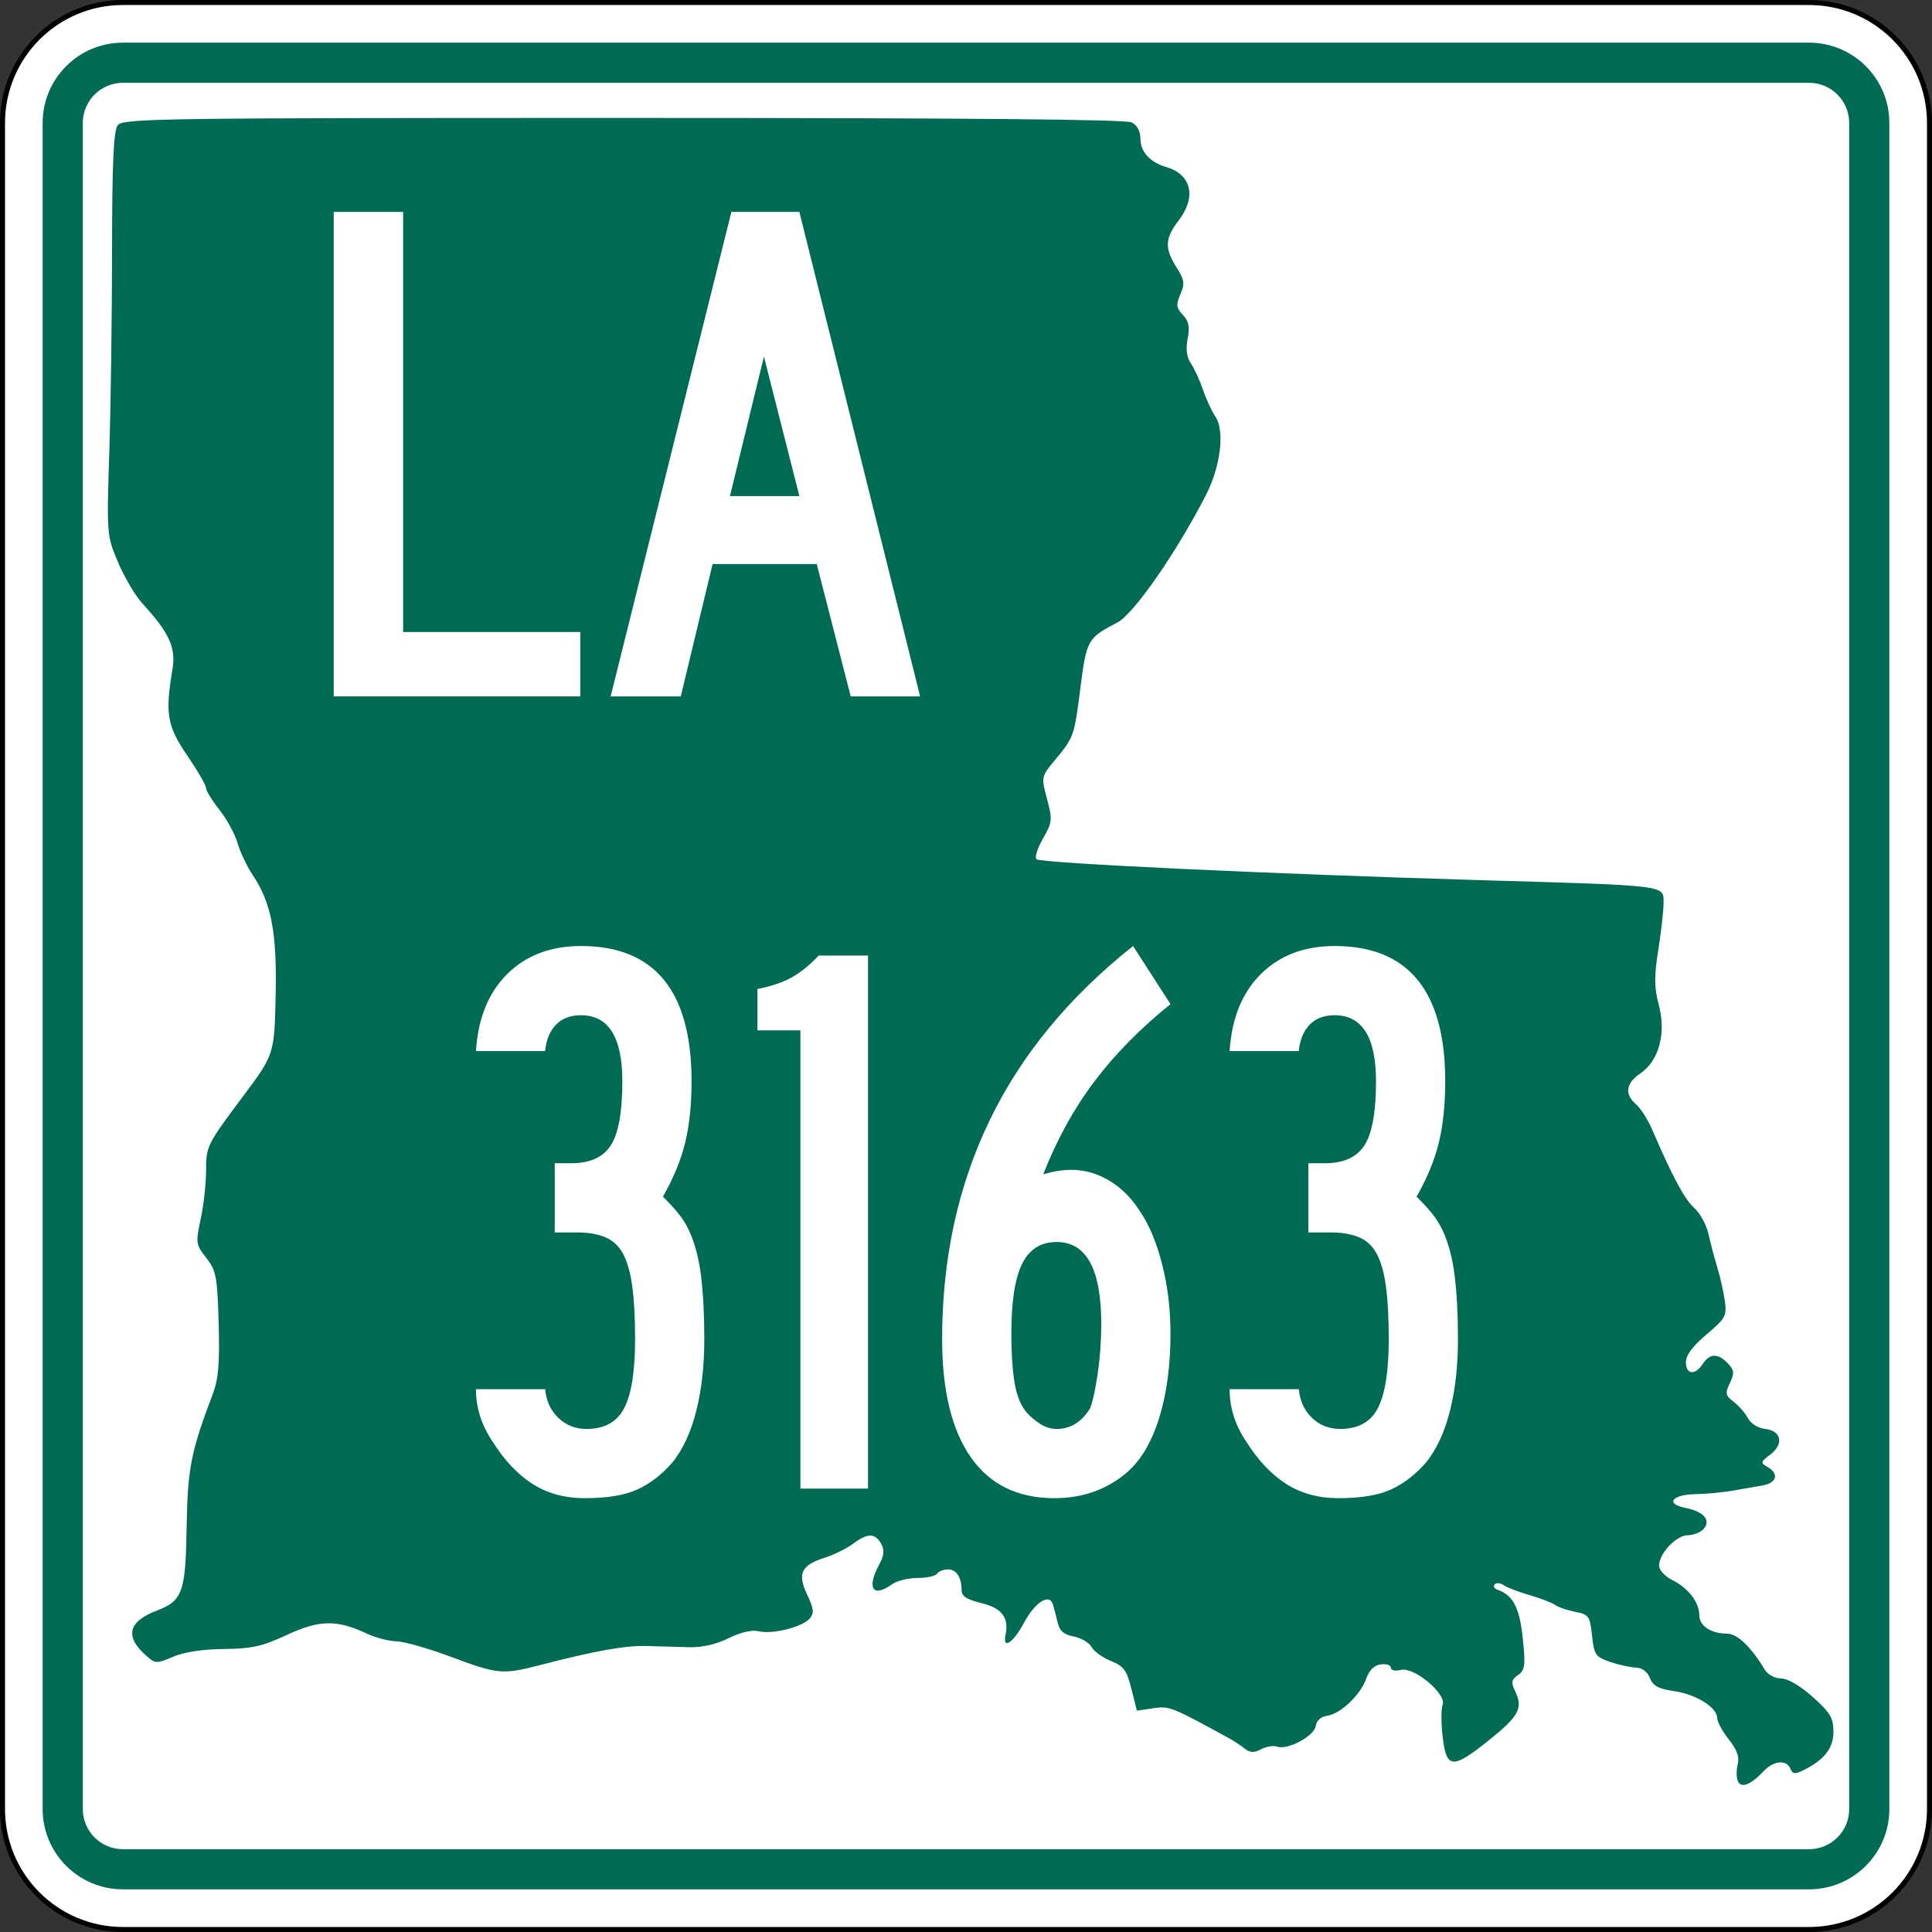 <?xml version="1.0" encoding="UTF-8" standalone="no"?>
<!-- Generator: Adobe Illustrator 12.0.0, SVG Export Plug-In . SVG Version: 6.00 Build 51448)  -->
<svg
   xmlns:dc="http://purl.org/dc/elements/1.1/"
   xmlns:cc="http://web.resource.org/cc/"
   xmlns:rdf="http://www.w3.org/1999/02/22-rdf-syntax-ns#"
   xmlns:svg="http://www.w3.org/2000/svg"
   xmlns="http://www.w3.org/2000/svg"
   xmlns:sodipodi="http://sodipodi.sourceforge.net/DTD/sodipodi-0.dtd"
   xmlns:inkscape="http://www.inkscape.org/namespaces/inkscape"
   version="1.1"
   id="Layer_1"
   width="385"
   height="385"
   viewBox="0 0 385 385"
   overflow="visible"
   enable-background="new 0 0 385 385"
   xml:space="preserve"
   sodipodi:version="0.32"
   inkscape:version="0.45.1"
   sodipodi:docname="Louisiana_3163.svg"
   sodipodi:docbase="C:\Users\Emil\Desktop\Matté's Work\Pix\svg\LA"
   inkscape:output_extension="org.inkscape.output.svg.inkscape"><rect x="0" y="0" width="385" height="385" fill="#333333" stroke="none"/><defs
   id="defs60" /><sodipodi:namedview
   inkscape:window-height="618"
   inkscape:window-width="765"
   inkscape:pageshadow="2"
   inkscape:pageopacity="0.0"
   guidetolerance="10.0"
   gridtolerance="10.0"
   objecttolerance="10.0"
   borderopacity="1.0"
   bordercolor="#666666"
   pagecolor="#ffffff"
   id="base"
   inkscape:zoom="1"
   inkscape:cx="192.50024"
   inkscape:cy="192.5"
   inkscape:window-x="873"
   inkscape:window-y="76"
   inkscape:current-layer="Layer_1"
   showguides="true"
   inkscape:guide-bbox="true" />
<g
   id="g3">
	<g
   id="g5">
		<g
   id="g7">
			<path
   fill="#FFFFFF"
   d="M0.5,24.5c0-13.255,10.745-24,24-24h336c13.254,0,24,10.745,24,24v336     c0,13.255-10.746,24-24,24H24.5c-13.255,0-24-10.745-24-24V24.5L0.5,24.5z"
   id="path9" />
			<path
   fill="#FFFFFF"
   d="M192.5,192.5"
   id="path11" />
		</g>
		<g
   id="g13">
			<path
   fill="none"
   stroke="#000000"
   stroke-linecap="round"
   stroke-linejoin="round"
   stroke-miterlimit="3.864"
   d="M0.5,24.5     c0-13.255,10.745-24,24-24h336c13.254,0,24,10.745,24,24v336c0,13.255-10.746,24-24,24H24.5     c-13.255,0-24-10.745-24-24V24.5L0.5,24.5z"
   id="path15" />
			<path
   fill="none"
   stroke="#000000"
   stroke-linecap="round"
   stroke-linejoin="round"
   stroke-miterlimit="3.864"
   d="     M192.5,192.5"
   id="path17" />
		</g>
	</g>
	<g
   id="g19">
		<g
   id="g21">
			<path
   fill="#006B54"
   d="M8.5,24.5c0-8.837,7.164-16,16-16h336c8.836,0,16,7.163,16,16v336     c0,8.837-7.164,16-16,16H24.5c-8.836,0-16-7.163-16-16V24.5L8.5,24.5z"
   id="path23" />
			<path
   fill="#006B54"
   d="M192.5,192.5"
   id="path25" />
		</g>
	</g>
	<g
   id="g27">
		<g
   id="g29">
			<path
   fill="#FFFFFF"
   d="M16.5,24.5c0-4.418,3.582-8,8-8h336c4.418,0,8,3.582,8,8v336     c0,4.419-3.582,8-8,8H24.5c-4.418,0-8-3.581-8-8V24.5L16.5,24.5z"
   id="path31" />
			<path
   fill="#FFFFFF"
   d="M192.5,192.5"
   id="path33" />
		</g>
	</g>
	<g
   id="g35">
		<path
   fill="#006B54"
   d="M346.297,354.895c-0.294-0.732-0.295-2.239-0.005-3.349    c0.368-1.408-0.17-2.893-1.782-4.918c-1.271-1.597-2.312-3.51-2.312-4.253    c0-2.12-4.194-4.745-8.591-5.376c-3.105-0.447-4.192-1.033-4.815-2.604    c-0.507-1.276-1.555-2.051-2.831-2.092c-1.115-0.036-3.43-0.547-5.146-1.138    c-2.877-0.989-3.152-1.396-3.563-5.237c-0.416-3.889-0.636-4.201-3.335-4.726    c-1.59-0.309-3.395-0.925-4.01-1.37c-0.615-0.443-2.923-1.33-5.129-1.969    c-2.205-0.639-4.52-1.529-5.144-1.981c-0.625-0.451-1.427-0.522-1.782-0.156    s-0.096,0.853,0.578,1.081c3.072,1.045,4.379,3.556,5.018,9.643    c0.568,5.432,0.449,6.361-0.94,7.334c-1.356,0.951-1.435,1.447-0.524,3.361    c1.553,3.263,0.656,4.887-5.35,9.692c-7.196,5.759-8.391,5.67-9.141-0.679    c-0.324-2.739-0.331-5.623-0.016-6.41c0.86-2.146-5.653-7.615-8.311-6.977    c-1.162,0.278-2.008,0.091-2.008-0.446c0-0.512-0.901-0.807-2.005-0.657    c-1.307,0.178-2.314,1.164-2.896,2.832c-1.126,3.236-5.123,7.043-7.771,7.403    c-1.259,0.171-2.131,0.953-2.296,2.058c-0.298,1.998-5.631,4.852-7.667,4.104    c-0.705-0.259-2.142-0.03-3.19,0.507c-1.469,0.753-2.227,0.726-3.283-0.114    c-0.756-0.601-2.1-1.491-2.988-1.979c-11.588-6.368-12.025-6.542-15.259-6.065    l-3.253,0.479l-1.09-4.35c-0.929-3.708-1.53-4.527-4.065-5.542    c-1.637-0.653-3.377-1.907-3.866-2.785c-0.491-0.878-2.098-1.827-3.572-2.108    c-2.011-0.385-2.817-1.107-3.225-2.886c-0.3-1.305-0.709-2.88-0.912-3.501    c-0.738-2.266-3.547-0.472-5.779,3.689c-2.136,3.984-4.312,5.404-3.66,2.388    c0.736-3.406-0.727-5.349-4.76-6.321c-2.879-0.693-3.994-1.391-3.994-2.498    c0-2.644-1.02-4.234-2.715-4.234c-0.899,0-1.882,0.385-2.185,0.854    s-2.053,0.854-3.891,0.854c-1.838,0-4.12,0.563-5.071,1.252    c-3.808,2.758-5.116,0.81-2.594-3.862c1.024-1.896,1.127-2.948,0.414-4.224    c-1.201-2.148-2.721-2.148-5.575,0.001c-1.242,0.937-3.762,2.183-5.602,2.772    c-4.772,1.532-5.555,3.15-3.563,7.381c1.328,2.818,1.423,3.707,0.512,4.759    c-1.479,1.706-7.414,3.195-10.132,2.542c-1.375-0.331-3.566,0.172-6.047,1.389    c-2.525,1.236-5.296,1.862-7.899,1.783c-2.205-0.066-6.014-0.174-8.464-0.236    c-4.301-0.11-10.177,0.946-21.347,3.838c-7.301,1.891-8.306,1.795-17.572-1.672    c-4.479-1.676-9.381-3.072-10.895-3.103c-1.513-0.03-4.154-0.716-5.87-1.523    c-5.995-2.823-9.473-2.771-15.943,0.241c-4.943,2.301-6.954,2.751-12.567,2.812    c-4.253,0.047-7.932,0.607-10.118,1.543c-3.272,1.399-3.521,1.396-5.206-0.063    c-4.488-3.889-3.863-6.899,1.889-9.104c5.215-1.998,5.801-3.631,6.01-16.764    c0.184-11.553,0.862-14.99,5.215-26.438c1.122-2.949,1.389-6.181,1.165-14.078    c-0.264-9.312-0.491-10.504-2.472-13.033c-2.08-2.654-2.131-3.014-1.114-7.729    c0.586-2.722,1.069-7.036,1.072-9.588c0.004-4.933,0.165-5.256,7.31-14.802    c6.318-8.441,6.318-8.445,6.568-20.544c0.25-12.175-0.903-18.157-4.546-23.572    c-1.142-1.697-2.511-4.577-3.044-6.399c-0.533-1.823-2.167-4.822-3.63-6.666    c-1.465-1.844-2.663-3.799-2.663-4.347c0-0.548-1.686-3.455-3.745-6.46    c-4.005-5.843-4.437-8.351-2.95-17.14c0.735-4.345-0.609-7.3-5.997-13.174    c-1.39-1.518-3.561-5.185-4.822-8.151c-2.271-5.339-2.289-5.559-1.761-22.03    c0.292-9.15,0.54-27.218,0.548-40.15c0.012-17.449,0.303-23.887,1.129-24.962    c1.036-1.348,8.047-1.45,100.719-1.451c67.581-0.002,100.165,0.284,101.346,0.889    c1.092,0.56,1.74,1.784,1.74,3.289c0,2.577,1.908,4.667,5.117,5.603    c5.074,1.48,6.104,5.974,2.455,10.71c-2.705,3.511-2.787,5.508-0.383,9.285    c1.576,2.478,1.687,3.237,0.77,5.355c-0.904,2.091-0.828,2.719,0.493,4.117    c1.18,1.249,1.412,2.405,0.954,4.742c-0.407,2.079-0.195,3.696,0.65,4.94    c0.689,1.016,1.777,3.384,2.416,5.261c0.639,1.877,1.752,4.282,2.472,5.343    c1.89,2.782,1.034,9.896-1.87,15.561    c-5.881,11.466-14.379,23.719-17.639,25.428    c-6.004,3.149-6.173,3.448-7.404,13.088c-1.238,9.689-1.268,9.768-5.225,14.535    c-2.566,3.093-2.588,3.205-1.424,7.556c1.105,4.126,1.052,4.646-0.807,7.896    c-1.095,1.913-1.682,3.769-1.307,4.123c0.832,0.783,46.537,2.937,88.441,4.167    c37.729,1.107,36.527,0.959,36.535,4.514c0.004,1.503-0.469,5.724-1.05,9.379    c-0.841,5.284-0.821,7.525,0.093,10.938c1.511,5.646,0.052,11.134-3.627,13.642    c-2.944,2.008-3.254,4.16-0.891,6.208c0.912,0.791,2.356,3.059,3.209,5.039    c4.068,9.446,6.444,13.87,8.375,15.596c1.157,1.034,2.434,3.365,2.836,5.182    c0.402,1.814,1.2,4.834,1.772,6.712c0.573,1.877,1.244,4.864,1.491,6.637    c0.417,2.98,0.141,3.485-3.654,6.685c-2.749,2.317-4.105,4.141-4.105,5.521    c0,2.499,1.832,2.692,3.357,0.354c1.391-2.134,3.055-2.17,5.002-0.111    c1.279,1.354,1.34,1.95,0.402,3.919c-0.975,2.052-0.887,2.489,0.754,3.737    c1.022,0.777,2.306,2.252,2.854,3.277c0.577,1.082,2.018,1.976,3.438,2.133    c3.246,0.359,3.766,3.033,0.992,5.115c-1.938,1.454-1.979,1.643-0.539,2.46    c2.33,1.323,1.883,3.166-0.891,3.661c-1.348,0.24-4.055,0.717-6.014,1.061    c-1.96,0.342-5.332,0.656-7.491,0.697c-4.682,0.088-6.023,1.965-1.961,2.742    c3.612,0.691,5.149,2.438,3.66,4.156c-0.61,0.705-2.033,1.28-3.163,1.28    c-2.3,0-5.746,3.638-5.746,6.065c0,0.874,1.162,2.145,2.619,2.866    c3.193,1.581,5.399,4.446,5.399,7.013c0,2.129,2.345,3.679,5.565,3.679    c2.002,0,4.782,2.667,7.484,7.181c0.58,0.971,1.984,1.723,3.25,1.742    c1.363,0.022,3.82,1.462,6.328,3.709c3.471,3.107,4.101,4.168,4.101,6.891    c0,3.32-1.799,5.621-6.027,7.709c-1.652,0.817-2.113,0.759-2.545-0.319    c-0.745-1.86-3.326-1.633-5.312,0.47    C348.838,355.719,346.92,356.448,346.297,354.895z"
   id="path37" />
	</g>
	<g
   id="g39">
		<g
   id="g41">
			<path
   style="fill:#ffffff;fill-rule:evenodd"
   d="M 66.5,138.771 L 66.5,42.229 L 80.333,42.229 L 80.333,125.947 L 115.635,125.947 L 115.635,138.771 L 66.5,138.771 z "
   id="polygon43" />
		</g>
		<g
   id="g45">
			<path
   fill-rule="evenodd"
   clip-rule="evenodd"
   fill="#FFFFFF"
   d="M169.526,138.771l-6.772-26.369h-20.75     l-6.34,26.369h-13.977l24.063-96.542h13.544l24.063,96.542H169.526z      M152.234,71.047l-6.772,27.81h13.833L152.234,71.047z"
   id="path47" />
		</g>
	</g>
</g>

<path
   style="font-size:158.547px;font-style:normal;font-variant:normal;font-weight:normal;font-stretch:normal;text-align:center;line-height:125%;writing-mode:lr-tb;text-anchor:middle;fill:#ffffff;fill-opacity:1;stroke:none;stroke-width:1px;stroke-linecap:butt;stroke-linejoin:miter;stroke-opacity:1;font-family:Roadgeek 2005 Series B"
   d="M 140.351,266.843 C 140.351,272.127 139.822,276.882 138.764,281.109 C 137.706,285.337 136.12,288.773 134.008,291.418 C 131.892,293.847 129.566,295.643 127.031,296.805 C 124.495,297.968 121.007,298.55 116.565,298.55 C 112.549,298.55 109.061,297.599 106.102,295.697 C 103.142,293.796 100.5,290.995 98.174,287.295 C 95.955,284.018 94.845,280.53 94.845,276.83 L 108.64,276.83 C 108.849,279.155 109.721,281.058 111.255,282.537 C 112.789,284.016 114.665,284.755 116.884,284.755 C 120.478,284.755 122.988,283.355 124.415,280.555 C 125.843,277.756 126.556,273.185 126.556,266.843 C 126.556,262.614 126.371,259.126 126,256.378 C 125.629,253.629 125.021,251.463 124.176,249.877 C 123.331,248.292 122.142,247.182 120.61,246.548 C 119.078,245.914 117.202,245.597 114.983,245.597 L 110.541,245.597 L 110.541,231.803 L 113.87,231.803 C 117.57,231.803 120.186,230.614 121.718,228.235 C 123.25,225.856 124.016,221.602 124.016,215.473 C 124.016,206.699 121.27,202.313 115.776,202.312 C 113.66,202.313 111.994,202.946 110.778,204.214 C 109.562,205.482 108.849,207.227 108.64,209.449 L 94.845,209.449 C 95.268,202.895 97.355,197.768 101.109,194.068 C 104.862,190.368 109.751,188.518 115.776,188.518 C 130.466,188.518 137.811,197.503 137.811,215.473 C 137.811,220.125 137.388,224.194 136.543,227.681 C 135.698,231.168 134.219,234.761 132.106,238.461 C 133.48,239.835 134.563,241.024 135.355,242.029 C 136.147,243.034 136.808,244.117 137.337,245.278 C 138.498,247.817 139.29,250.856 139.715,254.396 C 140.139,257.936 140.351,262.085 140.351,266.843 L 140.351,266.843 z M 159.502,296.648 L 159.502,205.327 L 150.938,205.327 L 150.938,197.082 C 153.686,196.553 155.958,195.786 157.755,194.781 C 159.552,193.777 161.348,192.323 163.145,190.42 L 172.977,190.42 L 172.977,296.648 L 159.502,296.648 z M 233.25,265.73 C 233.25,272.072 232.509,277.648 231.029,282.457 C 229.548,287.266 227.434,290.887 224.685,293.319 C 220.67,296.806 215.807,298.55 210.097,298.55 C 202.804,298.55 197.255,295.828 193.451,290.385 C 189.646,284.941 187.744,277.094 187.744,266.843 C 187.744,250.883 190.889,236.375 197.179,223.321 C 203.469,210.267 213.007,198.666 225.793,188.518 L 233.25,200.092 C 227.224,204.956 222.177,210.083 218.108,215.473 C 214.038,220.863 210.63,227.047 207.881,234.024 C 212.004,232.753 215.729,232.831 219.058,234.258 C 222.387,235.686 225.108,238.091 227.221,241.475 C 229.017,244.117 230.471,247.605 231.583,251.938 C 232.694,256.272 233.25,260.869 233.25,265.73 L 233.25,265.73 z M 219.455,263.829 C 219.455,252.942 216.496,247.499 210.576,247.499 C 207.406,247.499 205.107,248.952 203.679,251.858 C 202.252,254.765 201.538,259.389 201.538,265.73 C 201.538,269.643 201.749,272.894 202.172,275.482 C 202.595,278.071 203.388,280.052 204.553,281.426 C 205.291,282.271 206.189,283.038 207.245,283.725 C 208.302,284.412 209.412,284.755 210.576,284.755 C 213.325,284.755 215.544,283.381 217.234,280.633 C 217.763,279.259 218.266,276.96 218.741,273.738 C 219.217,270.516 219.455,267.213 219.455,263.829 L 219.455,263.829 z M 290.537,266.843 C 290.537,272.127 290.008,276.882 288.95,281.109 C 287.892,285.337 286.307,288.773 284.194,291.418 C 282.078,293.847 279.752,295.643 277.217,296.805 C 274.681,297.968 271.193,298.55 266.751,298.55 C 262.735,298.55 259.247,297.599 256.288,295.697 C 253.328,293.796 250.686,290.995 248.36,287.295 C 246.141,284.018 245.031,280.53 245.031,276.83 L 258.826,276.83 C 259.035,279.155 259.907,281.058 261.441,282.537 C 262.975,284.016 264.851,284.755 267.07,284.755 C 270.664,284.755 273.174,283.355 274.602,280.555 C 276.029,277.756 276.743,273.185 276.743,266.843 C 276.743,262.614 276.557,259.126 276.186,256.378 C 275.815,253.629 275.207,251.463 274.362,249.877 C 273.517,248.292 272.328,247.182 270.796,246.548 C 269.264,245.914 267.388,245.597 265.169,245.597 L 260.727,245.597 L 260.727,231.803 L 264.056,231.803 C 267.756,231.803 270.372,230.614 271.904,228.235 C 273.436,225.856 274.202,221.602 274.202,215.473 C 274.202,206.699 271.456,202.313 265.962,202.312 C 263.846,202.313 262.18,202.946 260.964,204.214 C 259.748,205.482 259.035,207.227 258.826,209.449 L 245.031,209.449 C 245.454,202.895 247.542,197.768 251.295,194.068 C 255.048,190.368 259.937,188.518 265.962,188.518 C 280.652,188.518 287.997,197.503 287.997,215.473 C 287.997,220.125 287.574,224.194 286.729,227.681 C 285.884,231.168 284.405,234.761 282.292,238.461 C 283.666,239.835 284.749,241.024 285.541,242.029 C 286.333,243.034 286.994,244.117 287.523,245.278 C 288.684,247.817 289.477,250.856 289.901,254.396 C 290.325,257.936 290.537,262.085 290.537,266.843 L 290.537,266.843 z "
   id="text1327" />



</svg>